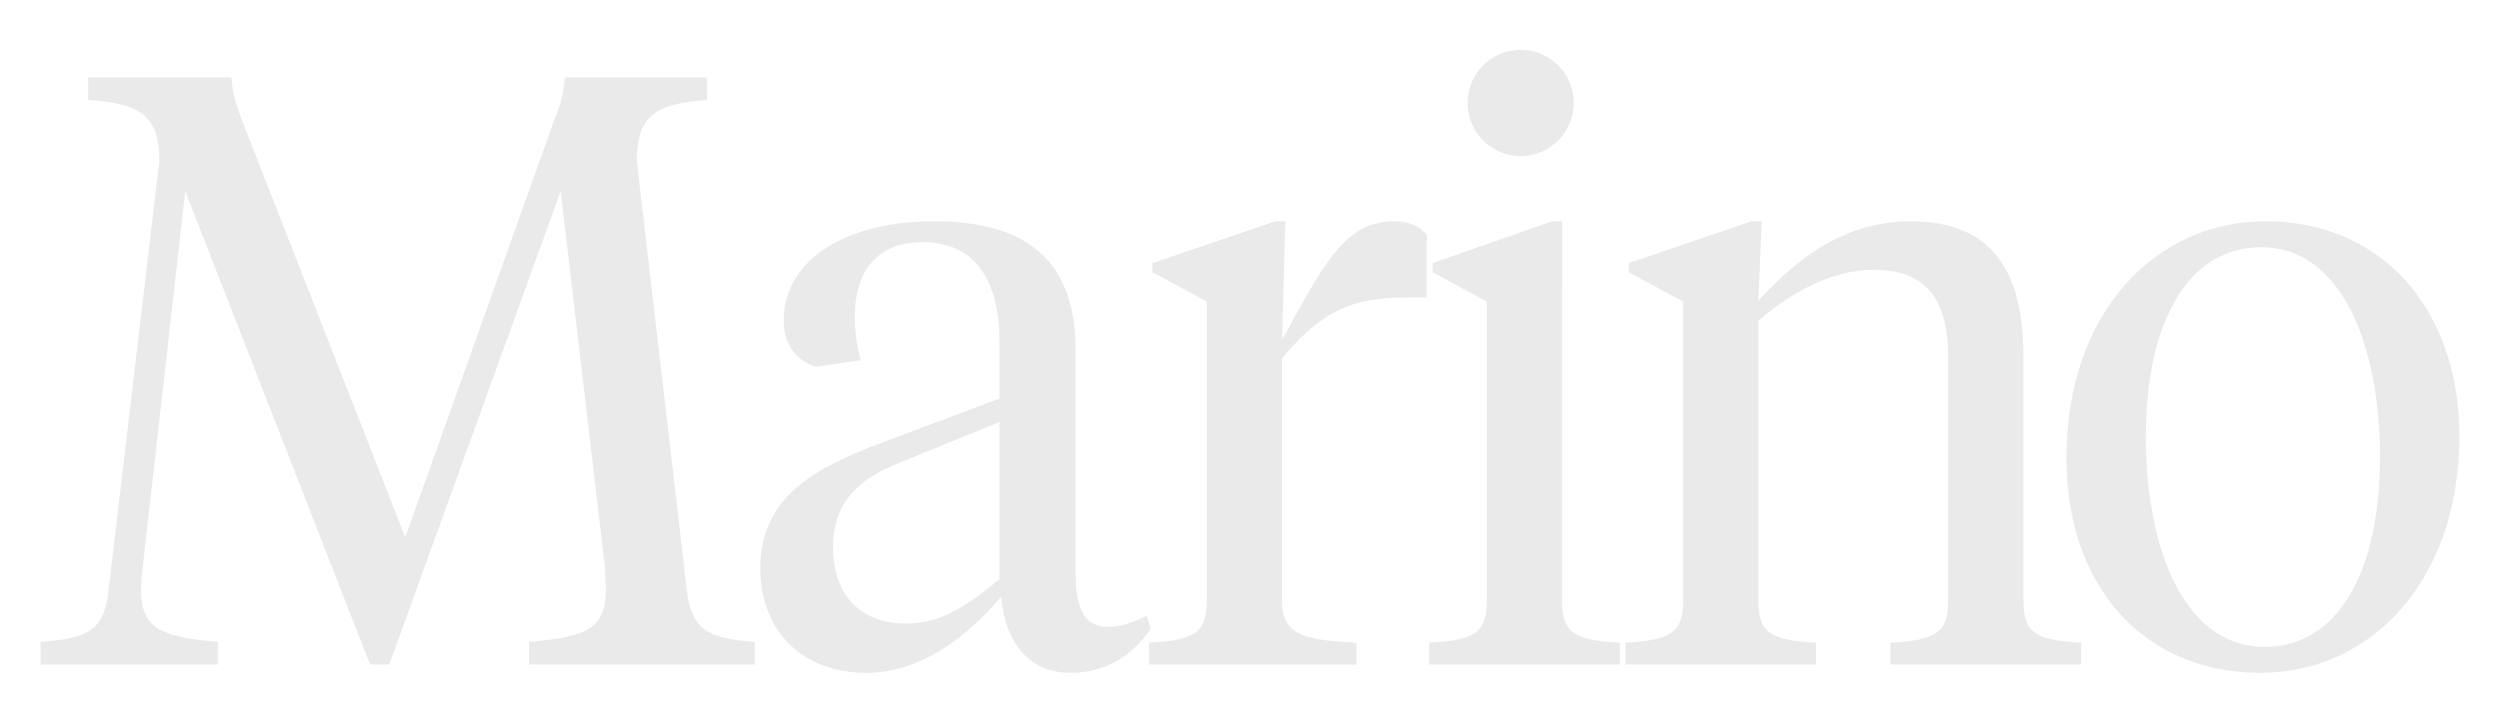 <svg id="Layer_1" data-name="Layer 1" xmlns="http://www.w3.org/2000/svg" viewBox="0 0 897 259"><path d="M201.17,68.6l-61.5,169.8h-6.9L66.47,68.6,51.17,203.9c-.3,2.1-.6,6.3-.6,7.2,0,14.7,7.2,17.4,27.6,19.2v8.1H14.57v-8.1c16.5-1.2,22.8-3.9,24.3-18L57.17,57.8c0-15.9-6.3-20.7-25.5-21.9V27.8H83c.6,6.9,2.1,10.8,4.5,17.1l57.9,147.9,52.8-147.9c2.4-6.3,3.9-10.2,4.5-17.1h51v8.1c-18.9,1.2-25.2,6-25.2,21.9l18,154.5c1.8,14.1,8.1,16.8,24.3,18v8.1h-81v-8.1c20.7-1.8,27.6-4.5,27.6-19.2,0-.9-.3-5.1-.3-7.2Z" style="fill:#eaeaea"/><path d="M385.91,205.1c0,13.2,3,19.8,11.7,19.8,4.8,0,9.3-1.8,13.8-3.9l1.5,4.5c-7.2,10.8-17.4,15.9-28.8,15.9-14.7,0-23.4-10.5-24.9-27.3-10.5,12.3-27.3,27.3-48.3,27.3-23.4,0-38.1-15.3-38.1-37.5,0-25.2,18.9-35.7,42.6-44.7l43.2-16.2V122.6c0-20.7-7.8-35.7-27.6-35.7-17.1,0-24.3,11.4-24.3,26.7a60.53,60.53,0,0,0,2.1,15.6l-15.9,2.4c-7.5-2.4-11.7-8.1-11.7-16.5,0-22.5,23.4-35.7,53.7-35.7,34.2,0,51,14.7,51,46.2Zm-27.3,2.7V151.4l-36,14.7c-15,6-23.7,14.4-23.7,30.3,0,16.2,9,27.3,26.1,27.3C337.31,223.7,346.31,218,358.61,207.8Z" style="fill:#eaeaea"/><path d="M460,215.6c0,11.7,6.9,14.1,26.7,15v7.8h-74.4v-7.8c15.9-.9,20.7-3.3,20.7-15V108.2l-19.5-10.5V94.4l44.1-15h3.6L460,122c16.5-30.6,23.7-42.6,40.5-42.6,5.4,0,9.3,2.1,11.4,4.8v22.5h-4.2c-18.3,0-30.9,1.5-47.7,21.9Z" style="fill:#eaeaea"/><path d="M560.48,215.6c0,11.7,4.79,14.1,20.7,15v7.8H512.77v-7.8c15.9-.9,20.7-3.3,20.7-15V108.2L514,97.7V94.4l42.9-15h3.61ZM526.57,36.8A19.05,19.05,0,1,1,545.47,56,19.08,19.08,0,0,1,526.57,36.8Z" style="fill:#eaeaea"/><path d="M699,128.3c0-22.2-9-31.5-26.7-31.5-15.3,0-30,8.4-41.4,18.3V215.6c0,11.7,4.8,14.1,20.7,15v7.8h-68.4v-7.8c15.9-.9,20.7-3.3,20.7-15V108.2l-19.5-10.5V94.4l44.1-15h3.6l-1.2,28.5c14.1-15.6,31.5-28.5,54.6-28.5,27.6,0,40.5,15.9,40.5,48.3v87.9c0,11.7,4.8,14.1,20.7,15v7.8h-68.4v-7.8c15.9-.9,20.7-3.3,20.7-15Z" style="fill:#eaeaea"/><path d="M741.43,164.3c0-51.6,31.5-84.9,71.4-84.9,42,0,69.6,31.8,69.6,77.1,0,51.6-31.5,84.9-71.4,84.9C769,241.4,741.43,210.2,741.43,164.3Zm112.5-.3c0-39.6-13.5-75.3-42.6-75.3-26.7,0-41.4,27.6-41.4,68.1,0,39.6,13.5,75.3,42.6,75.3C839.23,232.1,853.93,204.5,853.93,164Z" style="fill:#eaeaea"/></svg>